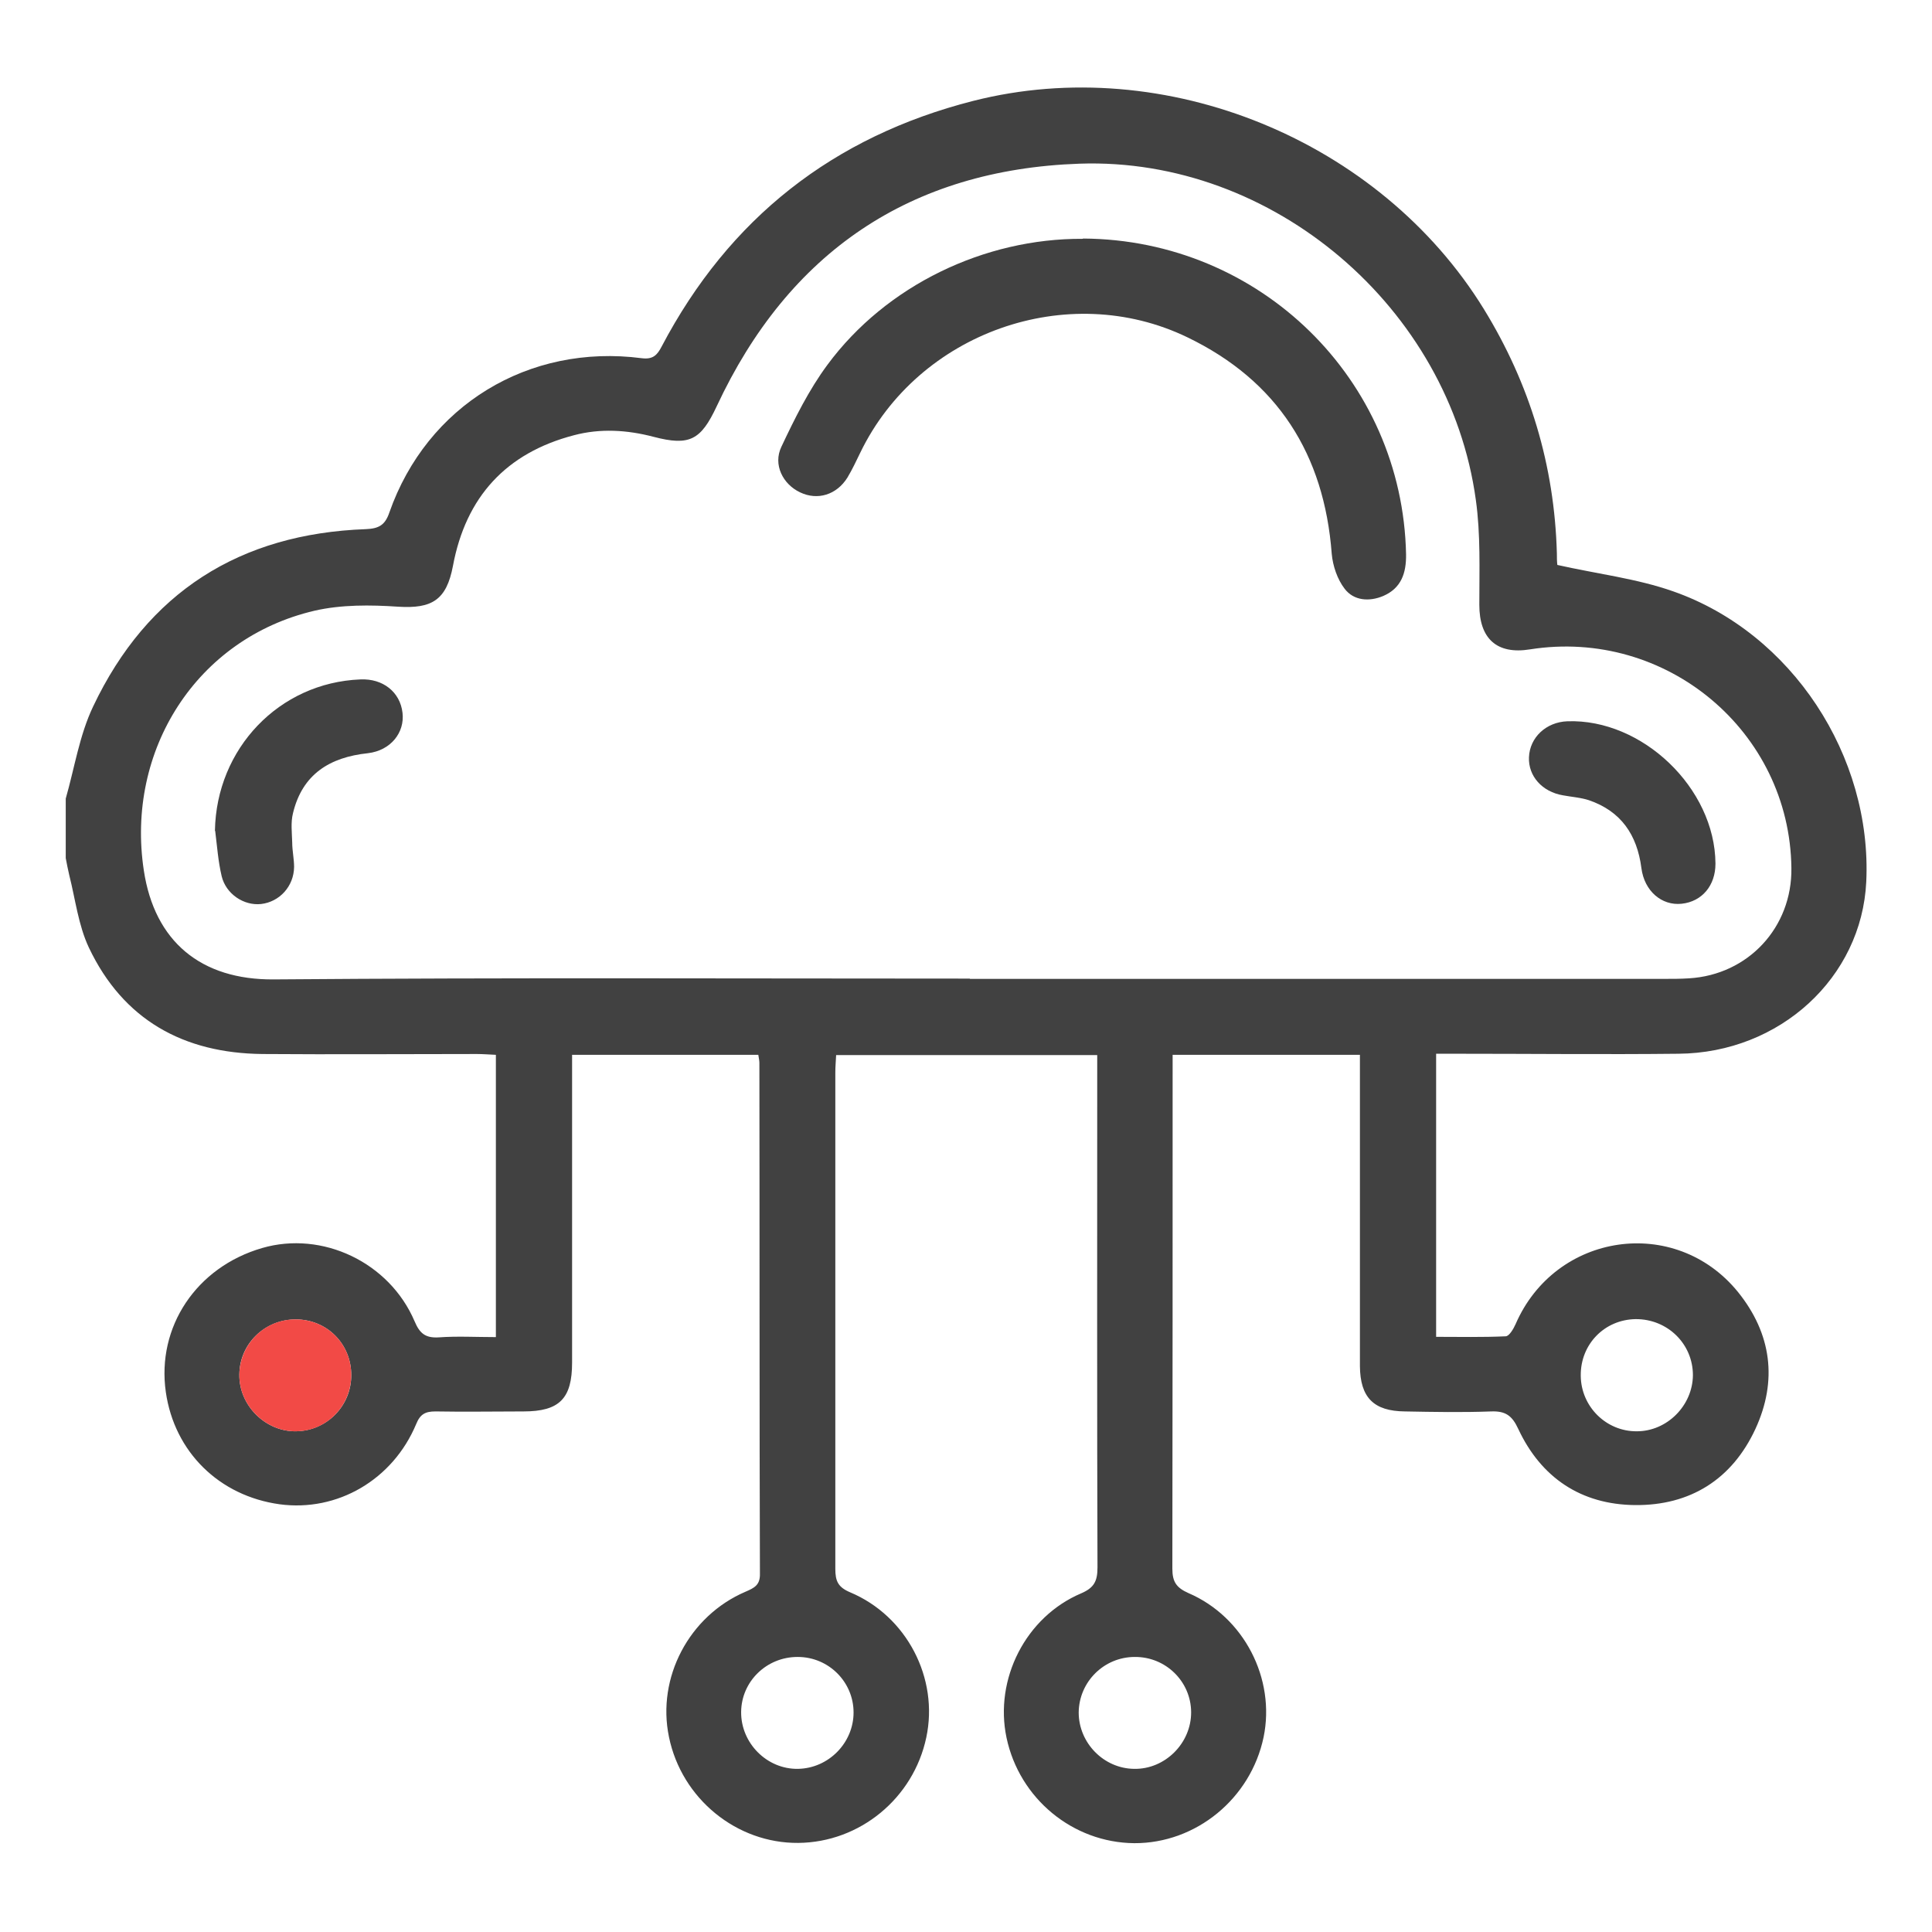 <svg xmlns="http://www.w3.org/2000/svg" id="Layer_1" viewBox="0 0 72 72"><defs><style>.cls-1{fill:#f24a46;}.cls-2{fill:#414141;}</style></defs><path class="cls-2" d="M2.45,29.76c.33-1.15,.51-2.36,1.02-3.43,2.02-4.26,5.47-6.44,10.16-6.61,.49-.02,.72-.15,.88-.62,1.4-3.99,5.19-6.3,9.41-5.75,.41,.05,.57-.11,.74-.44,2.51-4.77,6.39-7.82,11.61-9.15,7.16-1.82,15.16,1.47,19.03,7.76,1.72,2.8,2.63,5.83,2.72,9.1,0,.15,0,.31,.02,.46,0,.04,.03,.08-.02-.03,1.51,.34,2.98,.51,4.34,.99,4.42,1.55,7.41,6.14,7.19,10.82-.17,3.57-3.22,6.38-7,6.41-2.75,.03-5.5,0-8.26,0-.24,0-.48,0-.77,0v10.55c.86,0,1.72,.02,2.59-.02,.13,0,.29-.27,.37-.45,1.48-3.42,5.95-4.08,8.29-1.2,1.25,1.55,1.48,3.3,.65,5.1-.87,1.88-2.43,2.86-4.49,2.84-2.01-.02-3.5-1.02-4.35-2.84-.23-.5-.48-.67-1.01-.65-1.07,.04-2.14,.02-3.21,0-1.17-.01-1.67-.52-1.68-1.69,0-2.95,0-7.9,0-10.85v-.75h-6.98v.7c0,5.48,0,12.97-.01,18.45,0,.49,.15,.71,.6,.91,2.07,.89,3.25,3.19,2.8,5.37-.48,2.29-2.52,3.96-4.82,3.95-2.29-.02-4.28-1.66-4.76-3.93-.46-2.18,.71-4.5,2.78-5.38,.49-.21,.61-.46,.61-.97-.02-5.46-.01-12.92-.01-18.38v-.71h-9.73c-.01,.22-.03,.43-.03,.64,0,5.5,0,13.01,0,18.51,0,.45,.1,.68,.55,.87,2.12,.89,3.31,3.21,2.84,5.41-.48,2.27-2.48,3.91-4.77,3.93-2.3,.02-4.35-1.65-4.82-3.95-.46-2.21,.75-4.51,2.85-5.41,.32-.14,.55-.24,.54-.67-.02-5.68-.01-13.36-.02-19.04,0-.08-.02-.17-.04-.3h-6.94c0,.22,0,.45,0,.69,0,2.93,0,7.85,0,10.78,0,1.34-.47,1.82-1.81,1.82-1.09,0-2.18,.02-3.28,0-.38,0-.57,.1-.72,.47-.87,2.08-2.94,3.28-5.09,2.99-2.25-.31-3.92-1.95-4.24-4.18-.35-2.43,1.14-4.66,3.59-5.37,2.24-.65,4.74,.53,5.68,2.73,.19,.45,.4,.63,.9,.6,.69-.05,1.39-.01,2.13-.01v-10.52c-.25-.01-.48-.03-.71-.03-2.66,0-5.33,.02-7.99,0-2.94-.03-5.19-1.27-6.47-3.97-.39-.83-.5-1.79-.73-2.7-.05-.21-.09-.42-.13-.63v-2.23Zm33.69,6.72c8.63,0,17.25,0,25.88,0,.31,0,.61,0,.92-.02,2.21-.13,3.85-1.9,3.82-4.11-.06-5.1-4.67-8.95-9.74-8.15-1.24,.2-1.89-.4-1.89-1.66,0-1.31,.05-2.63-.13-3.91-.98-7.15-7.55-12.78-14.77-12.53-6.31,.22-10.84,3.3-13.52,9.04-.59,1.26-1.01,1.49-2.35,1.14-.99-.26-1.99-.32-2.97-.06-2.53,.66-4.03,2.3-4.51,4.87-.24,1.27-.78,1.6-2.04,1.52-1.03-.07-2.12-.08-3.12,.15-4.4,1.03-7.04,5.21-6.36,9.68,.4,2.65,2.13,4.08,4.84,4.06,8.65-.07,17.3-.03,25.95-.03Zm-6.42,25.27c-1.15,0-2.09,.91-2.1,2.05-.01,1.16,.96,2.14,2.12,2.12,1.14-.02,2.07-.97,2.07-2.1,0-1.14-.93-2.07-2.08-2.07Zm12.57,0c-1.15,0-2.08,.93-2.09,2.07,0,1.13,.93,2.09,2.07,2.1,1.15,.02,2.13-.96,2.12-2.12-.01-1.14-.95-2.06-2.1-2.05Zm-29.2-10.51c0-1.16-.91-2.07-2.07-2.07-1.15,0-2.09,.91-2.1,2.05-.02,1.15,.97,2.14,2.12,2.12,1.14-.02,2.06-.95,2.05-2.1Zm45.82,.03c.01,1.15,.95,2.08,2.09,2.07,1.13,0,2.08-.96,2.09-2.09,0-1.17-.95-2.1-2.14-2.09-1.16,.02-2.05,.94-2.04,2.1Z"></path><path class="cls-1" d="M13.09,51.24c0,1.15-.91,2.09-2.05,2.1-1.15,.02-2.14-.97-2.12-2.12,.02-1.14,.95-2.06,2.1-2.05,1.16,0,2.07,.91,2.07,2.07Z"></path><path class="cls-2" d="M40.37,8.89c6.59,.04,11.9,5.25,12.03,11.77,.01,.7-.18,1.26-.85,1.55-.52,.22-1.1,.18-1.44-.27-.27-.35-.44-.85-.48-1.3-.28-3.71-2.02-6.45-5.38-8.07-4.47-2.16-10.03-.17-12.19,4.3-.15,.31-.3,.63-.48,.93-.4,.64-1.11,.86-1.76,.55-.64-.3-1.02-1.03-.7-1.7,.5-1.06,1.03-2.13,1.72-3.06,2.19-2.96,5.85-4.71,9.51-4.69Z"></path><path class="cls-2" d="M8.01,30.96c.05-3.06,2.39-5.52,5.42-5.64,.84-.04,1.48,.47,1.57,1.24,.09,.74-.44,1.41-1.29,1.51-1.42,.15-2.44,.78-2.79,2.23-.09,.35-.04,.73-.03,1.1,0,.3,.07,.61,.07,.91-.01,.72-.54,1.3-1.23,1.38-.64,.07-1.31-.37-1.47-1.04-.13-.55-.17-1.12-.24-1.68Z"></path><path class="cls-2" d="M63.93,32.19c0,.81-.5,1.41-1.26,1.49-.74,.08-1.39-.47-1.5-1.33-.16-1.24-.76-2.12-1.96-2.53-.31-.1-.64-.12-.96-.18-.78-.13-1.3-.72-1.27-1.42,.03-.74,.64-1.31,1.43-1.34,2.79-.1,5.5,2.49,5.52,5.3Z"></path></svg>
